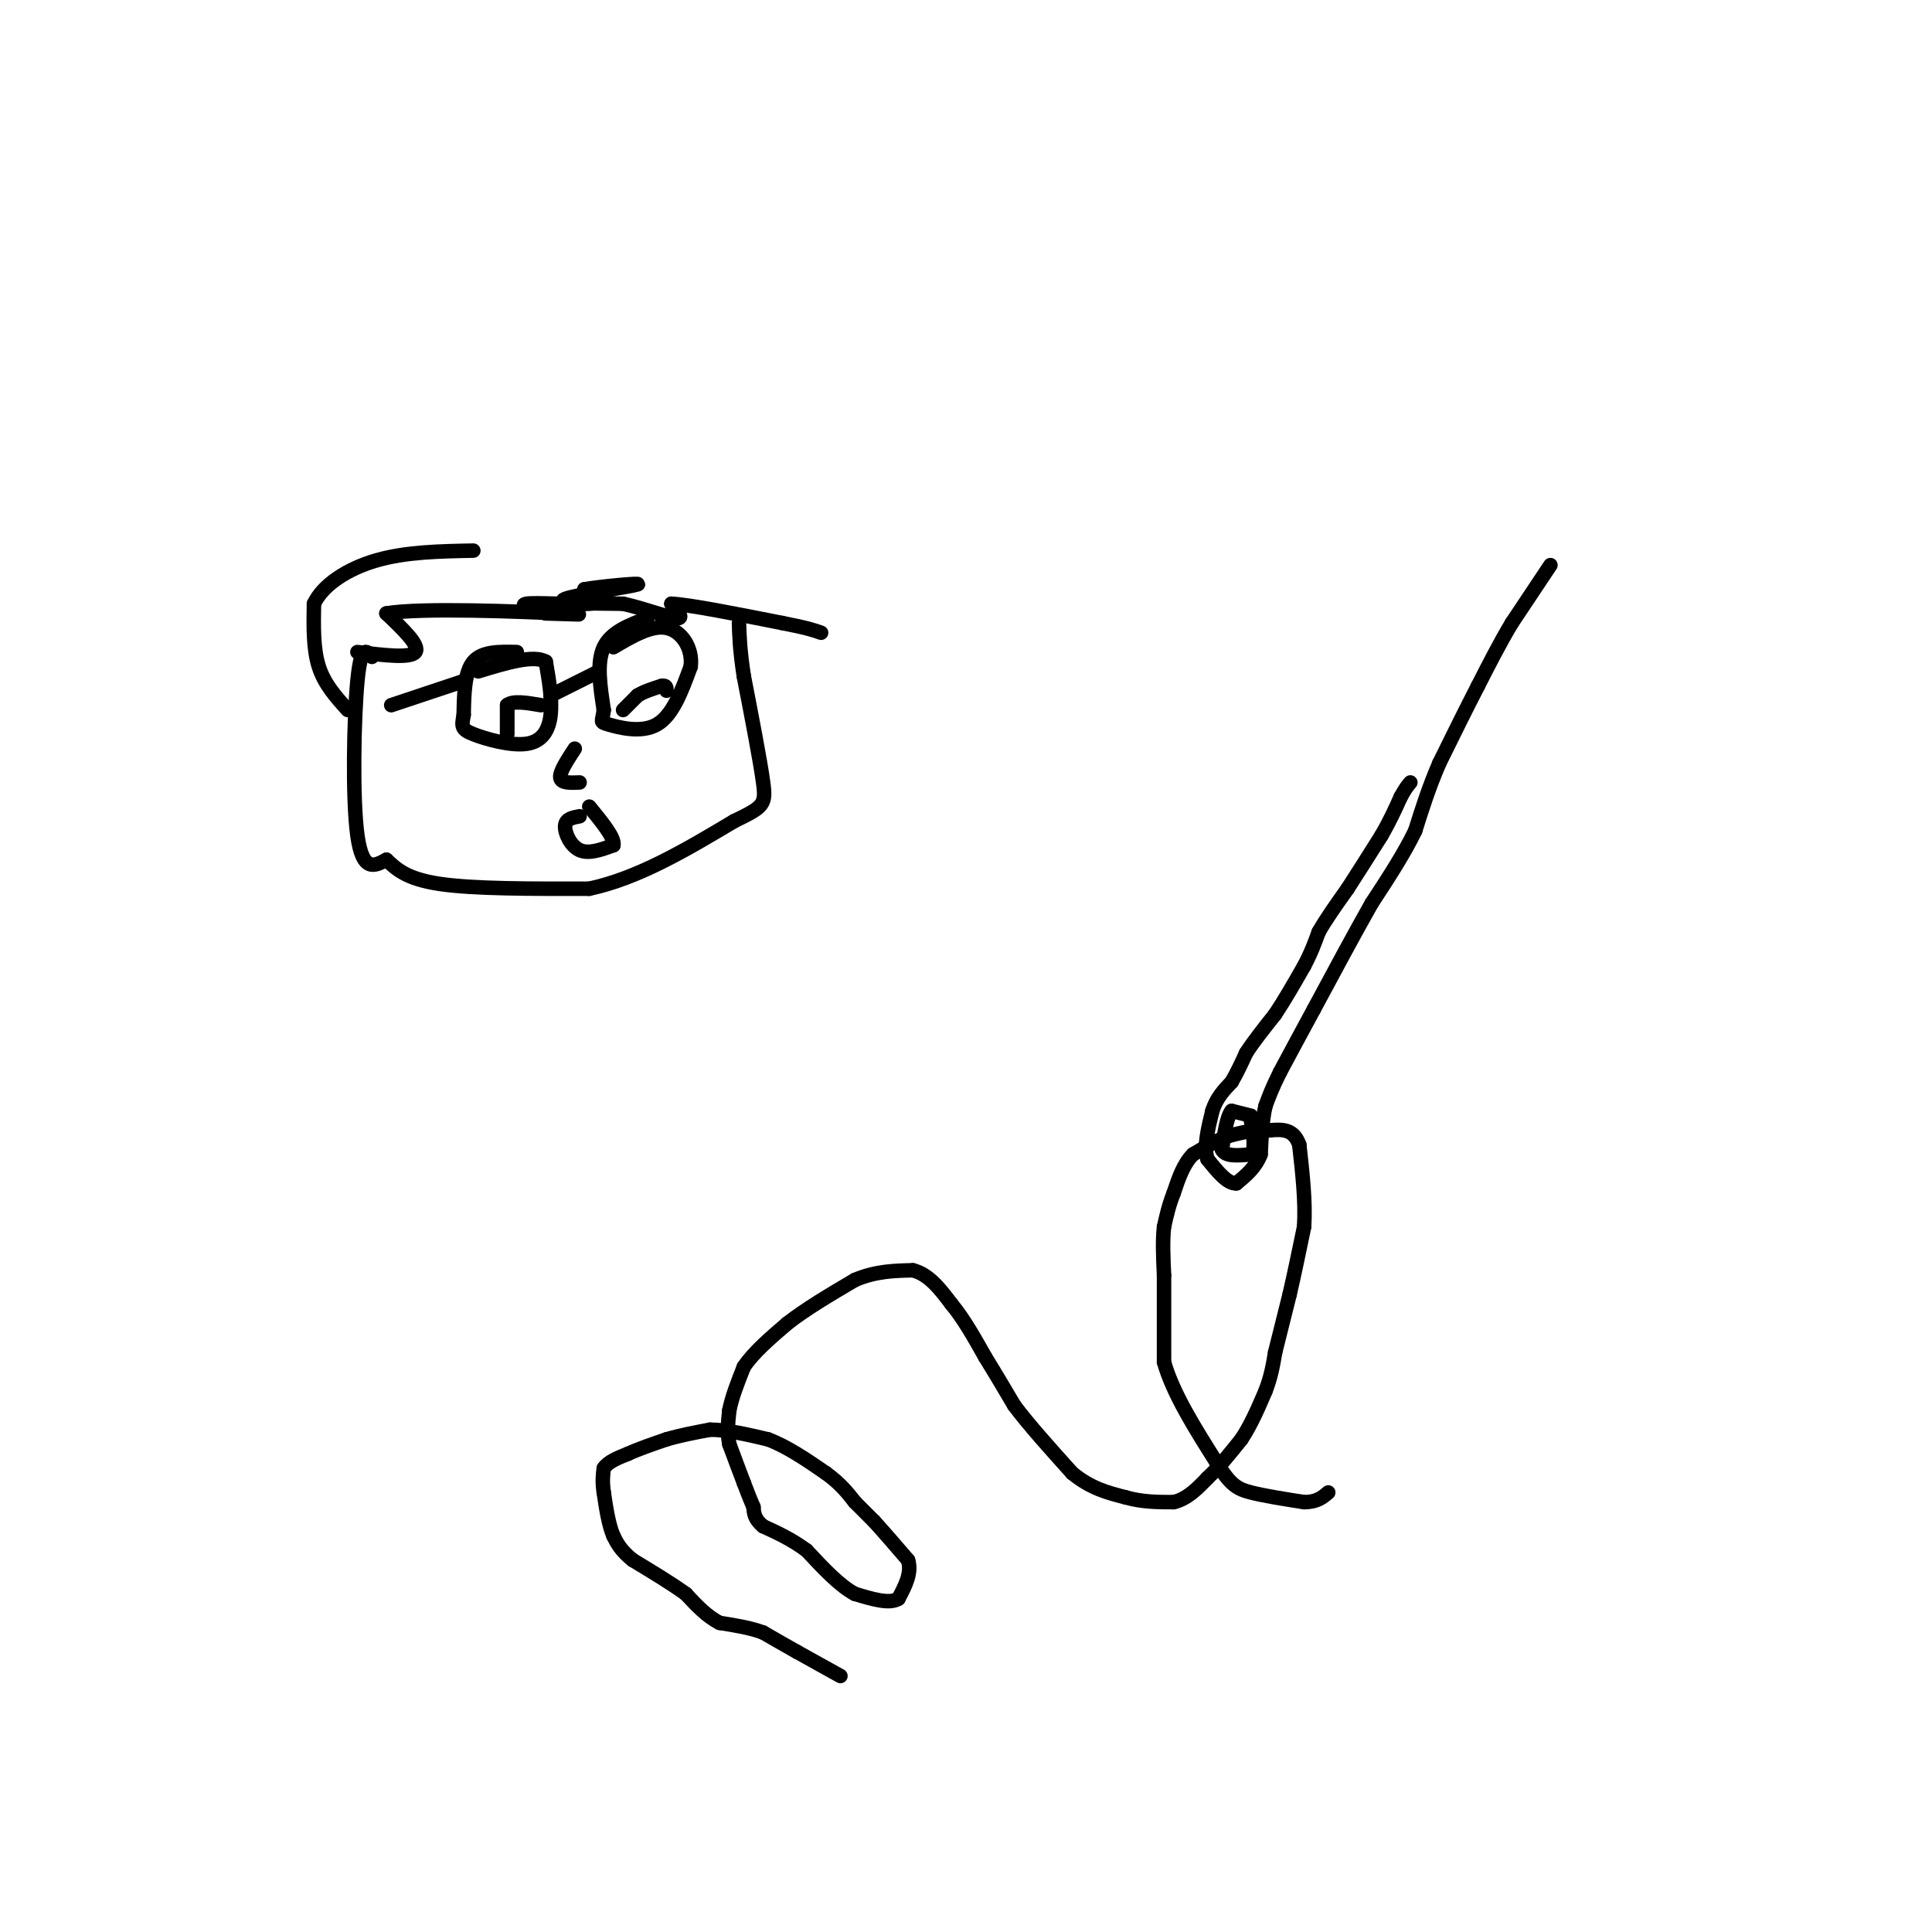 <svg viewBox='0 0 400 400' version='1.1' xmlns='http://www.w3.org/2000/svg' xmlns:xlink='http://www.w3.org/1999/xlink'><g fill='none' stroke='#000000' stroke-width='3' stroke-linecap='round' stroke-linejoin='round'><path d='M321,117c0.000,0.000 -8.000,12.000 -8,12'/><path d='M313,129c-2.500,4.167 -4.750,8.583 -7,13'/><path d='M306,142c-2.500,4.833 -5.250,10.417 -8,16'/><path d='M298,158c-2.167,5.000 -3.583,9.500 -5,14'/><path d='M293,172c-2.333,4.833 -5.667,9.917 -9,15'/><path d='M284,187c-3.500,6.167 -7.750,14.083 -12,22'/><path d='M272,209c-3.167,5.833 -5.083,9.417 -7,13'/><path d='M265,222c-1.667,3.333 -2.333,5.167 -3,7'/><path d='M262,229c-0.667,2.833 -0.833,6.417 -1,10'/><path d='M261,239c-1.000,2.667 -3.000,4.333 -5,6'/><path d='M256,245c-1.833,0.167 -3.917,-2.417 -6,-5'/><path d='M250,240c-0.833,-2.500 0.083,-6.250 1,-10'/><path d='M251,230c0.833,-2.667 2.417,-4.333 4,-6'/><path d='M255,224c1.167,-2.000 2.083,-4.000 3,-6'/><path d='M258,218c1.500,-2.333 3.750,-5.167 6,-8'/><path d='M264,210c2.000,-3.000 4.000,-6.500 6,-10'/><path d='M270,200c1.500,-2.833 2.250,-4.917 3,-7'/><path d='M273,193c1.500,-2.667 3.750,-5.833 6,-9'/><path d='M279,184c2.167,-3.333 4.583,-7.167 7,-11'/><path d='M286,173c1.833,-3.167 2.917,-5.583 4,-8'/><path d='M290,165c1.000,-1.833 1.500,-2.417 2,-3'/><path d='M259,231c0.000,0.000 -4.000,-1.000 -4,-1'/><path d='M255,230c-1.000,1.167 -1.500,4.583 -2,8'/><path d='M253,238c0.667,1.500 3.333,1.250 6,1'/><path d='M259,239c1.000,-1.000 0.500,-4.000 0,-7'/><path d='M174,347c0.000,0.000 -9.000,-5.000 -9,-5'/><path d='M165,342c-2.667,-1.500 -4.833,-2.750 -7,-4'/><path d='M158,338c-2.667,-1.000 -5.833,-1.500 -9,-2'/><path d='M149,336c-2.667,-1.333 -4.833,-3.667 -7,-6'/><path d='M142,330c-3.000,-2.167 -7.000,-4.583 -11,-7'/><path d='M131,323c-2.500,-2.000 -3.250,-3.500 -4,-5'/><path d='M127,318c-1.000,-2.333 -1.500,-5.667 -2,-9'/><path d='M125,309c-0.333,-2.333 -0.167,-3.667 0,-5'/><path d='M125,304c0.833,-1.333 2.917,-2.167 5,-3'/><path d='M130,301c2.167,-1.000 5.083,-2.000 8,-3'/><path d='M138,298c2.833,-0.833 5.917,-1.417 9,-2'/><path d='M147,296c3.500,0.000 7.750,1.000 12,2'/><path d='M159,298c4.000,1.500 8.000,4.250 12,7'/><path d='M171,305c3.000,2.167 4.500,4.083 6,6'/><path d='M177,311c1.667,1.667 2.833,2.833 4,4'/><path d='M181,315c1.833,2.000 4.417,5.000 7,8'/><path d='M188,323c0.833,2.667 -0.583,5.333 -2,8'/><path d='M186,331c-1.833,1.167 -5.417,0.083 -9,-1'/><path d='M177,330c-3.167,-1.667 -6.583,-5.333 -10,-9'/><path d='M167,321c-3.167,-2.333 -6.083,-3.667 -9,-5'/><path d='M158,316c-1.833,-1.500 -1.917,-2.750 -2,-4'/><path d='M156,312c-0.667,-1.500 -1.333,-3.250 -2,-5'/><path d='M154,307c-0.833,-2.167 -1.917,-5.083 -3,-8'/><path d='M151,299c-0.500,-2.500 -0.250,-4.750 0,-7'/><path d='M151,292c0.500,-2.667 1.750,-5.833 3,-9'/><path d='M154,283c2.000,-3.000 5.500,-6.000 9,-9'/><path d='M163,274c3.833,-3.000 8.917,-6.000 14,-9'/><path d='M177,265c4.333,-1.833 8.167,-1.917 12,-2'/><path d='M189,263c3.333,0.833 5.667,3.917 8,7'/><path d='M197,270c2.500,3.000 4.750,7.000 7,11'/><path d='M204,281c2.167,3.500 4.083,6.750 6,10'/><path d='M210,291c3.000,4.000 7.500,9.000 12,14'/><path d='M222,305c3.833,3.167 7.417,4.083 11,5'/><path d='M233,310c3.500,1.000 6.750,1.000 10,1'/><path d='M243,311c2.833,-0.667 4.917,-2.833 7,-5'/><path d='M250,306c2.333,-2.167 4.667,-5.083 7,-8'/><path d='M257,298c2.000,-3.000 3.500,-6.500 5,-10'/><path d='M262,288c1.167,-3.000 1.583,-5.500 2,-8'/><path d='M264,280c0.833,-3.333 1.917,-7.667 3,-12'/><path d='M267,268c1.000,-4.333 2.000,-9.167 3,-14'/><path d='M270,254c0.333,-5.167 -0.333,-11.083 -1,-17'/><path d='M269,237c-1.167,-3.333 -3.583,-3.167 -6,-3'/><path d='M263,234c-2.333,-0.333 -5.167,0.333 -8,1'/><path d='M255,235c-2.667,0.833 -5.333,2.417 -8,4'/><path d='M247,239c-2.000,2.000 -3.000,5.000 -4,8'/><path d='M243,247c-1.000,2.500 -1.500,4.750 -2,7'/><path d='M241,254c-0.333,2.833 -0.167,6.417 0,10'/><path d='M241,264c0.000,4.667 0.000,11.333 0,18'/><path d='M241,282c1.833,6.500 6.417,13.750 11,21'/><path d='M252,303c2.778,4.511 4.222,5.289 7,6c2.778,0.711 6.889,1.356 11,2'/><path d='M270,311c2.667,0.000 3.833,-1.000 5,-2'/><path d='M81,146c0.000,0.000 15.000,-5.000 15,-5'/><path d='M107,135c-3.583,-0.083 -7.167,-0.167 -9,2c-1.833,2.167 -1.917,6.583 -2,11'/><path d='M96,148c-0.440,2.426 -0.541,2.990 2,4c2.541,1.010 7.722,2.464 11,2c3.278,-0.464 4.651,-2.847 5,-6c0.349,-3.153 -0.325,-7.077 -1,-11'/><path d='M113,137c-2.500,-1.500 -8.250,0.250 -14,2'/><path d='M105,146c0.000,0.000 0.000,6.000 0,6'/><path d='M105,152c0.000,0.000 0.000,-3.000 0,-6'/><path d='M105,146c1.167,-1.000 4.083,-0.500 7,0'/><path d='M114,144c0.000,0.000 10.000,-5.000 10,-5'/><path d='M134,128c-3.750,1.417 -7.500,2.833 -9,6c-1.500,3.167 -0.750,8.083 0,13'/><path d='M125,147c-0.286,2.548 -1.000,2.417 1,3c2.000,0.583 6.714,1.881 10,0c3.286,-1.881 5.143,-6.940 7,-12'/><path d='M143,138c0.467,-3.822 -1.867,-7.378 -5,-8c-3.133,-0.622 -7.067,1.689 -11,4'/><path d='M129,147c0.000,0.000 3.000,-3.000 3,-3'/><path d='M132,144c1.333,-0.833 3.167,-1.417 5,-2'/><path d='M137,142c1.000,-0.167 1.000,0.417 1,1'/><path d='M120,169c-1.444,0.267 -2.889,0.533 -3,2c-0.111,1.467 1.111,4.133 3,5c1.889,0.867 4.444,-0.067 7,-1'/><path d='M127,175c0.333,-1.500 -2.333,-4.750 -5,-8'/><path d='M119,155c-1.583,2.417 -3.167,4.833 -3,6c0.167,1.167 2.083,1.083 4,1'/><path d='M77,136c-1.133,-1.333 -2.267,-2.667 -3,5c-0.733,7.667 -1.067,24.333 0,32c1.067,7.667 3.533,6.333 6,5'/><path d='M80,178c2.000,1.844 4.000,3.956 11,5c7.000,1.044 19.000,1.022 31,1'/><path d='M122,184c10.167,-2.167 20.083,-8.083 30,-14'/><path d='M152,170c6.178,-2.978 6.622,-3.422 6,-8c-0.622,-4.578 -2.311,-13.289 -4,-22'/><path d='M154,140c-0.833,-5.500 -0.917,-8.250 -1,-11'/><path d='M74,135c5.500,0.667 11.000,1.333 12,0c1.000,-1.333 -2.500,-4.667 -6,-8'/><path d='M80,127c7.200,-1.244 28.200,-0.356 36,0c7.800,0.356 2.400,0.178 -3,0'/><path d='M113,127c-2.116,-0.482 -5.907,-1.686 -4,-2c1.907,-0.314 9.514,0.262 13,0c3.486,-0.262 2.853,-1.360 2,-2c-0.853,-0.640 -1.927,-0.820 -3,-1'/><path d='M121,122c3.060,-0.548 12.208,-1.417 11,-1c-1.208,0.417 -12.774,2.119 -15,3c-2.226,0.881 4.887,0.940 12,1'/><path d='M129,125c4.356,0.956 9.244,2.844 11,3c1.756,0.156 0.378,-1.422 -1,-3'/><path d='M139,125c3.667,0.167 13.333,2.083 23,4'/><path d='M162,129c5.167,1.000 6.583,1.500 8,2'/><path d='M72,147c-2.417,-2.667 -4.833,-5.333 -6,-9c-1.167,-3.667 -1.083,-8.333 -1,-13'/><path d='M65,125c1.844,-3.933 6.956,-7.267 13,-9c6.044,-1.733 13.022,-1.867 20,-2'/></g>
</svg>